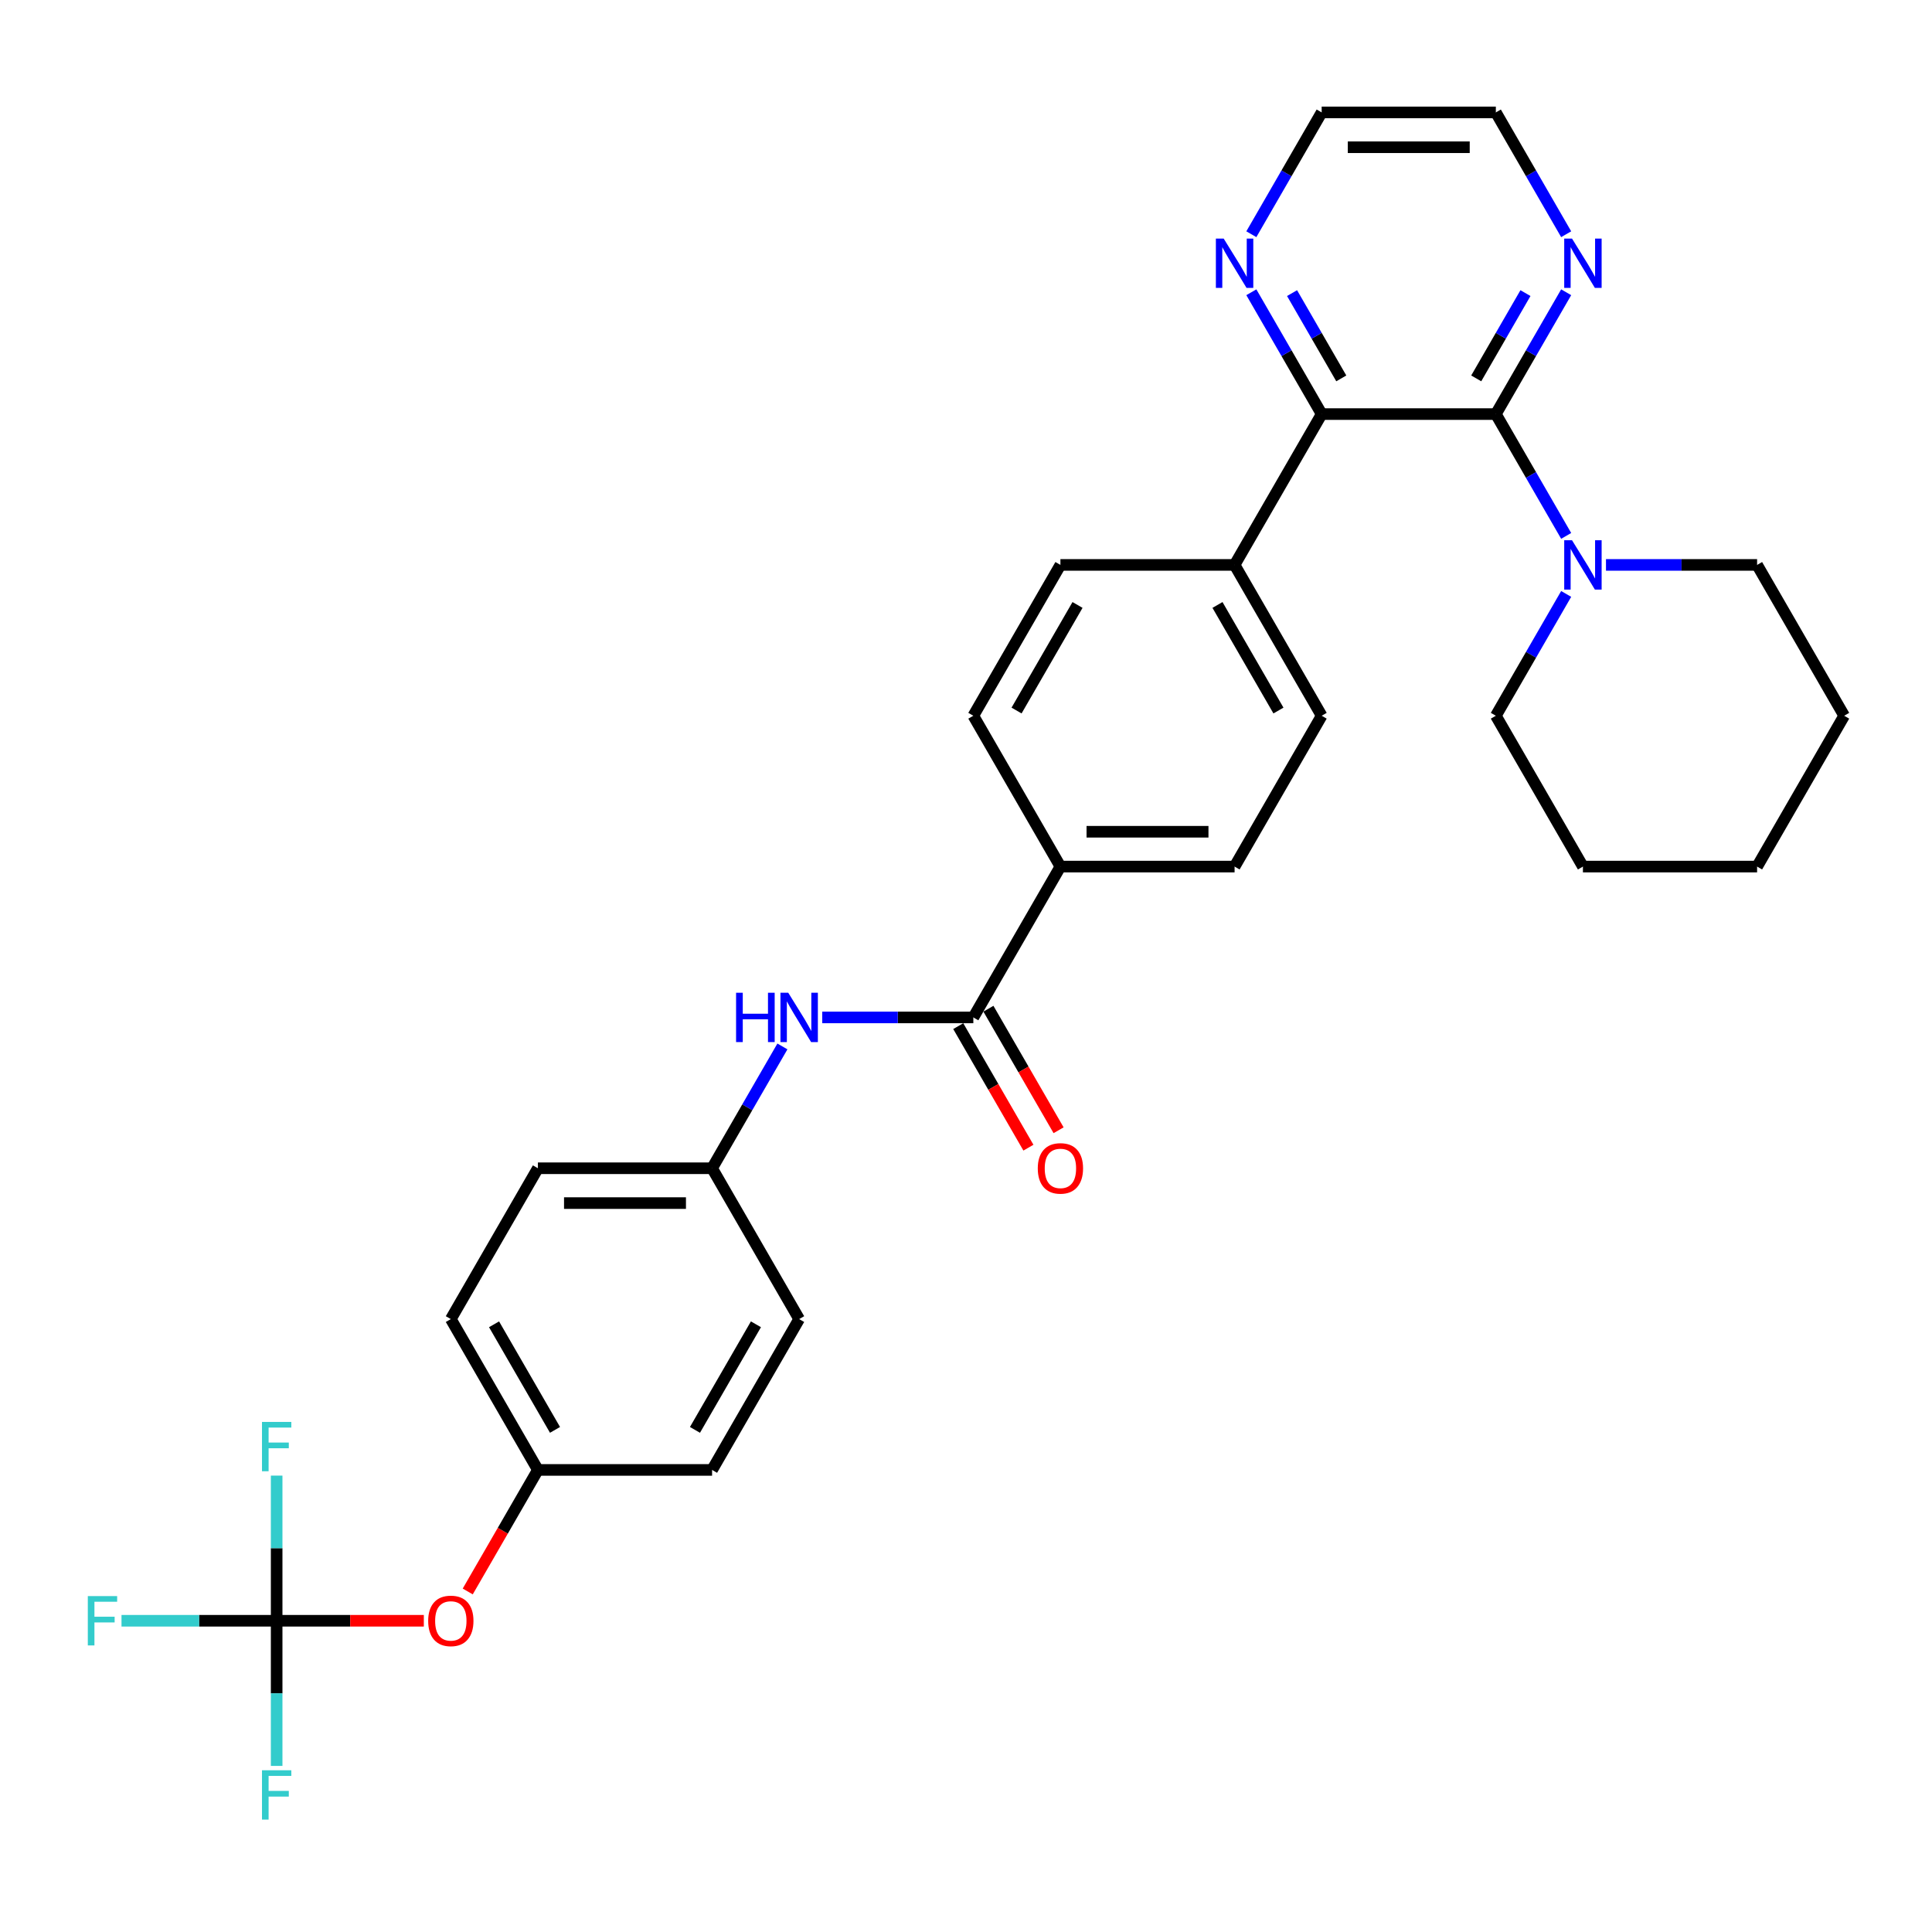 <?xml version='1.0' encoding='iso-8859-1'?>
<svg version='1.1' baseProfile='full'
              xmlns='http://www.w3.org/2000/svg'
                      xmlns:rdkit='http://www.rdkit.org/xml'
                      xmlns:xlink='http://www.w3.org/1999/xlink'
                  xml:space='preserve'
width='1000px' height='1000px' viewBox='0 0 1000 1000'>
<!-- END OF HEADER -->
<rect style='opacity:1.0;fill:#FFFFFF;stroke:none' width='1000' height='1000' x='0' y='0'> </rect>
<path class='bond-0' d='M 774.245,214.326 L 684.095,214.326' style='fill:none;fill-rule:evenodd;stroke:#000000;stroke-width:6px;stroke-linecap:butt;stroke-linejoin:miter;stroke-opacity:1' />
<path class='bond-2' d='M 774.245,214.326 L 792.447,245.852' style='fill:none;fill-rule:evenodd;stroke:#000000;stroke-width:6px;stroke-linecap:butt;stroke-linejoin:miter;stroke-opacity:1' />
<path class='bond-2' d='M 792.447,245.852 L 810.649,277.379' style='fill:none;fill-rule:evenodd;stroke:#0000FF;stroke-width:6px;stroke-linecap:butt;stroke-linejoin:miter;stroke-opacity:1' />
<path class='bond-5' d='M 774.245,214.326 L 792.447,182.799' style='fill:none;fill-rule:evenodd;stroke:#000000;stroke-width:6px;stroke-linecap:butt;stroke-linejoin:miter;stroke-opacity:1' />
<path class='bond-5' d='M 792.447,182.799 L 810.649,151.273' style='fill:none;fill-rule:evenodd;stroke:#0000FF;stroke-width:6px;stroke-linecap:butt;stroke-linejoin:miter;stroke-opacity:1' />
<path class='bond-5' d='M 764.092,195.853 L 776.833,173.784' style='fill:none;fill-rule:evenodd;stroke:#000000;stroke-width:6px;stroke-linecap:butt;stroke-linejoin:miter;stroke-opacity:1' />
<path class='bond-5' d='M 776.833,173.784 L 789.574,151.715' style='fill:none;fill-rule:evenodd;stroke:#0000FF;stroke-width:6px;stroke-linecap:butt;stroke-linejoin:miter;stroke-opacity:1' />
<path class='bond-6' d='M 684.095,214.326 L 665.893,182.799' style='fill:none;fill-rule:evenodd;stroke:#000000;stroke-width:6px;stroke-linecap:butt;stroke-linejoin:miter;stroke-opacity:1' />
<path class='bond-6' d='M 665.893,182.799 L 647.692,151.273' style='fill:none;fill-rule:evenodd;stroke:#0000FF;stroke-width:6px;stroke-linecap:butt;stroke-linejoin:miter;stroke-opacity:1' />
<path class='bond-6' d='M 694.249,195.853 L 681.508,173.784' style='fill:none;fill-rule:evenodd;stroke:#000000;stroke-width:6px;stroke-linecap:butt;stroke-linejoin:miter;stroke-opacity:1' />
<path class='bond-6' d='M 681.508,173.784 L 668.767,151.715' style='fill:none;fill-rule:evenodd;stroke:#0000FF;stroke-width:6px;stroke-linecap:butt;stroke-linejoin:miter;stroke-opacity:1' />
<path class='bond-8' d='M 684.095,214.326 L 639.02,292.398' style='fill:none;fill-rule:evenodd;stroke:#000000;stroke-width:6px;stroke-linecap:butt;stroke-linejoin:miter;stroke-opacity:1' />
<path class='bond-1' d='M 503.795,526.615 L 548.87,448.542' style='fill:none;fill-rule:evenodd;stroke:#000000;stroke-width:6px;stroke-linecap:butt;stroke-linejoin:miter;stroke-opacity:1' />
<path class='bond-4' d='M 503.795,526.615 L 464.688,526.615' style='fill:none;fill-rule:evenodd;stroke:#000000;stroke-width:6px;stroke-linecap:butt;stroke-linejoin:miter;stroke-opacity:1' />
<path class='bond-4' d='M 464.688,526.615 L 425.581,526.615' style='fill:none;fill-rule:evenodd;stroke:#0000FF;stroke-width:6px;stroke-linecap:butt;stroke-linejoin:miter;stroke-opacity:1' />
<path class='bond-10' d='M 495.988,531.122 L 514.148,562.577' style='fill:none;fill-rule:evenodd;stroke:#000000;stroke-width:6px;stroke-linecap:butt;stroke-linejoin:miter;stroke-opacity:1' />
<path class='bond-10' d='M 514.148,562.577 L 532.309,594.031' style='fill:none;fill-rule:evenodd;stroke:#FF0000;stroke-width:6px;stroke-linecap:butt;stroke-linejoin:miter;stroke-opacity:1' />
<path class='bond-10' d='M 511.603,522.107 L 529.763,553.562' style='fill:none;fill-rule:evenodd;stroke:#000000;stroke-width:6px;stroke-linecap:butt;stroke-linejoin:miter;stroke-opacity:1' />
<path class='bond-10' d='M 529.763,553.562 L 547.923,585.016' style='fill:none;fill-rule:evenodd;stroke:#FF0000;stroke-width:6px;stroke-linecap:butt;stroke-linejoin:miter;stroke-opacity:1' />
<path class='bond-24' d='M 810.649,307.417 L 792.447,338.944' style='fill:none;fill-rule:evenodd;stroke:#0000FF;stroke-width:6px;stroke-linecap:butt;stroke-linejoin:miter;stroke-opacity:1' />
<path class='bond-24' d='M 792.447,338.944 L 774.245,370.47' style='fill:none;fill-rule:evenodd;stroke:#000000;stroke-width:6px;stroke-linecap:butt;stroke-linejoin:miter;stroke-opacity:1' />
<path class='bond-25' d='M 831.256,292.398 L 870.363,292.398' style='fill:none;fill-rule:evenodd;stroke:#0000FF;stroke-width:6px;stroke-linecap:butt;stroke-linejoin:miter;stroke-opacity:1' />
<path class='bond-25' d='M 870.363,292.398 L 909.47,292.398' style='fill:none;fill-rule:evenodd;stroke:#000000;stroke-width:6px;stroke-linecap:butt;stroke-linejoin:miter;stroke-opacity:1' />
<path class='bond-3' d='M 143.195,838.903 L 181.284,838.903' style='fill:none;fill-rule:evenodd;stroke:#000000;stroke-width:6px;stroke-linecap:butt;stroke-linejoin:miter;stroke-opacity:1' />
<path class='bond-3' d='M 181.284,838.903 L 219.372,838.903' style='fill:none;fill-rule:evenodd;stroke:#FF0000;stroke-width:6px;stroke-linecap:butt;stroke-linejoin:miter;stroke-opacity:1' />
<path class='bond-16' d='M 143.195,838.903 L 103.042,838.903' style='fill:none;fill-rule:evenodd;stroke:#000000;stroke-width:6px;stroke-linecap:butt;stroke-linejoin:miter;stroke-opacity:1' />
<path class='bond-16' d='M 103.042,838.903 L 62.89,838.903' style='fill:none;fill-rule:evenodd;stroke:#33CCCC;stroke-width:6px;stroke-linecap:butt;stroke-linejoin:miter;stroke-opacity:1' />
<path class='bond-17' d='M 143.195,838.903 L 143.195,876.469' style='fill:none;fill-rule:evenodd;stroke:#000000;stroke-width:6px;stroke-linecap:butt;stroke-linejoin:miter;stroke-opacity:1' />
<path class='bond-17' d='M 143.195,876.469 L 143.195,914.034' style='fill:none;fill-rule:evenodd;stroke:#33CCCC;stroke-width:6px;stroke-linecap:butt;stroke-linejoin:miter;stroke-opacity:1' />
<path class='bond-18' d='M 143.195,838.903 L 143.195,801.338' style='fill:none;fill-rule:evenodd;stroke:#000000;stroke-width:6px;stroke-linecap:butt;stroke-linejoin:miter;stroke-opacity:1' />
<path class='bond-18' d='M 143.195,801.338 L 143.195,763.772' style='fill:none;fill-rule:evenodd;stroke:#33CCCC;stroke-width:6px;stroke-linecap:butt;stroke-linejoin:miter;stroke-opacity:1' />
<path class='bond-15' d='M 404.974,541.634 L 386.772,573.16' style='fill:none;fill-rule:evenodd;stroke:#0000FF;stroke-width:6px;stroke-linecap:butt;stroke-linejoin:miter;stroke-opacity:1' />
<path class='bond-15' d='M 386.772,573.16 L 368.57,604.687' style='fill:none;fill-rule:evenodd;stroke:#000000;stroke-width:6px;stroke-linecap:butt;stroke-linejoin:miter;stroke-opacity:1' />
<path class='bond-26' d='M 810.649,121.235 L 792.447,89.708' style='fill:none;fill-rule:evenodd;stroke:#0000FF;stroke-width:6px;stroke-linecap:butt;stroke-linejoin:miter;stroke-opacity:1' />
<path class='bond-26' d='M 792.447,89.708 L 774.245,58.181' style='fill:none;fill-rule:evenodd;stroke:#000000;stroke-width:6px;stroke-linecap:butt;stroke-linejoin:miter;stroke-opacity:1' />
<path class='bond-31' d='M 647.692,121.235 L 665.893,89.708' style='fill:none;fill-rule:evenodd;stroke:#0000FF;stroke-width:6px;stroke-linecap:butt;stroke-linejoin:miter;stroke-opacity:1' />
<path class='bond-31' d='M 665.893,89.708 L 684.095,58.181' style='fill:none;fill-rule:evenodd;stroke:#000000;stroke-width:6px;stroke-linecap:butt;stroke-linejoin:miter;stroke-opacity:1' />
<path class='bond-7' d='M 548.87,448.542 L 639.02,448.542' style='fill:none;fill-rule:evenodd;stroke:#000000;stroke-width:6px;stroke-linecap:butt;stroke-linejoin:miter;stroke-opacity:1' />
<path class='bond-7' d='M 562.393,430.512 L 625.498,430.512' style='fill:none;fill-rule:evenodd;stroke:#000000;stroke-width:6px;stroke-linecap:butt;stroke-linejoin:miter;stroke-opacity:1' />
<path class='bond-33' d='M 548.87,448.542 L 503.795,370.47' style='fill:none;fill-rule:evenodd;stroke:#000000;stroke-width:6px;stroke-linecap:butt;stroke-linejoin:miter;stroke-opacity:1' />
<path class='bond-13' d='M 639.02,292.398 L 548.87,292.398' style='fill:none;fill-rule:evenodd;stroke:#000000;stroke-width:6px;stroke-linecap:butt;stroke-linejoin:miter;stroke-opacity:1' />
<path class='bond-14' d='M 639.02,292.398 L 684.095,370.47' style='fill:none;fill-rule:evenodd;stroke:#000000;stroke-width:6px;stroke-linecap:butt;stroke-linejoin:miter;stroke-opacity:1' />
<path class='bond-14' d='M 630.167,313.124 L 661.72,367.774' style='fill:none;fill-rule:evenodd;stroke:#000000;stroke-width:6px;stroke-linecap:butt;stroke-linejoin:miter;stroke-opacity:1' />
<path class='bond-9' d='M 242.1,823.74 L 260.26,792.286' style='fill:none;fill-rule:evenodd;stroke:#FF0000;stroke-width:6px;stroke-linecap:butt;stroke-linejoin:miter;stroke-opacity:1' />
<path class='bond-9' d='M 260.26,792.286 L 278.42,760.831' style='fill:none;fill-rule:evenodd;stroke:#000000;stroke-width:6px;stroke-linecap:butt;stroke-linejoin:miter;stroke-opacity:1' />
<path class='bond-11' d='M 639.02,448.542 L 684.095,370.47' style='fill:none;fill-rule:evenodd;stroke:#000000;stroke-width:6px;stroke-linecap:butt;stroke-linejoin:miter;stroke-opacity:1' />
<path class='bond-12' d='M 503.795,370.47 L 548.87,292.398' style='fill:none;fill-rule:evenodd;stroke:#000000;stroke-width:6px;stroke-linecap:butt;stroke-linejoin:miter;stroke-opacity:1' />
<path class='bond-12' d='M 526.171,367.774 L 557.724,313.124' style='fill:none;fill-rule:evenodd;stroke:#000000;stroke-width:6px;stroke-linecap:butt;stroke-linejoin:miter;stroke-opacity:1' />
<path class='bond-20' d='M 368.57,604.687 L 413.645,682.759' style='fill:none;fill-rule:evenodd;stroke:#000000;stroke-width:6px;stroke-linecap:butt;stroke-linejoin:miter;stroke-opacity:1' />
<path class='bond-21' d='M 368.57,604.687 L 278.42,604.687' style='fill:none;fill-rule:evenodd;stroke:#000000;stroke-width:6px;stroke-linecap:butt;stroke-linejoin:miter;stroke-opacity:1' />
<path class='bond-21' d='M 355.048,622.717 L 291.943,622.717' style='fill:none;fill-rule:evenodd;stroke:#000000;stroke-width:6px;stroke-linecap:butt;stroke-linejoin:miter;stroke-opacity:1' />
<path class='bond-19' d='M 278.42,760.831 L 233.345,682.759' style='fill:none;fill-rule:evenodd;stroke:#000000;stroke-width:6px;stroke-linecap:butt;stroke-linejoin:miter;stroke-opacity:1' />
<path class='bond-19' d='M 287.273,740.105 L 255.721,685.455' style='fill:none;fill-rule:evenodd;stroke:#000000;stroke-width:6px;stroke-linecap:butt;stroke-linejoin:miter;stroke-opacity:1' />
<path class='bond-34' d='M 278.42,760.831 L 368.57,760.831' style='fill:none;fill-rule:evenodd;stroke:#000000;stroke-width:6px;stroke-linecap:butt;stroke-linejoin:miter;stroke-opacity:1' />
<path class='bond-22' d='M 413.645,682.759 L 368.57,760.831' style='fill:none;fill-rule:evenodd;stroke:#000000;stroke-width:6px;stroke-linecap:butt;stroke-linejoin:miter;stroke-opacity:1' />
<path class='bond-22' d='M 391.27,685.455 L 359.717,740.105' style='fill:none;fill-rule:evenodd;stroke:#000000;stroke-width:6px;stroke-linecap:butt;stroke-linejoin:miter;stroke-opacity:1' />
<path class='bond-23' d='M 278.42,604.687 L 233.345,682.759' style='fill:none;fill-rule:evenodd;stroke:#000000;stroke-width:6px;stroke-linecap:butt;stroke-linejoin:miter;stroke-opacity:1' />
<path class='bond-28' d='M 774.245,370.47 L 819.32,448.542' style='fill:none;fill-rule:evenodd;stroke:#000000;stroke-width:6px;stroke-linecap:butt;stroke-linejoin:miter;stroke-opacity:1' />
<path class='bond-29' d='M 909.47,292.398 L 954.545,370.47' style='fill:none;fill-rule:evenodd;stroke:#000000;stroke-width:6px;stroke-linecap:butt;stroke-linejoin:miter;stroke-opacity:1' />
<path class='bond-27' d='M 774.245,58.181 L 684.095,58.181' style='fill:none;fill-rule:evenodd;stroke:#000000;stroke-width:6px;stroke-linecap:butt;stroke-linejoin:miter;stroke-opacity:1' />
<path class='bond-27' d='M 760.723,76.211 L 697.618,76.211' style='fill:none;fill-rule:evenodd;stroke:#000000;stroke-width:6px;stroke-linecap:butt;stroke-linejoin:miter;stroke-opacity:1' />
<path class='bond-32' d='M 819.32,448.542 L 909.47,448.542' style='fill:none;fill-rule:evenodd;stroke:#000000;stroke-width:6px;stroke-linecap:butt;stroke-linejoin:miter;stroke-opacity:1' />
<path class='bond-30' d='M 954.545,370.47 L 909.47,448.542' style='fill:none;fill-rule:evenodd;stroke:#000000;stroke-width:6px;stroke-linecap:butt;stroke-linejoin:miter;stroke-opacity:1' />
<path  class='atom-3' d='M 813.677 279.633
L 822.043 293.155
Q 822.872 294.489, 824.207 296.905
Q 825.541 299.321, 825.613 299.466
L 825.613 279.633
L 829.003 279.633
L 829.003 305.163
L 825.505 305.163
L 816.526 290.379
Q 815.48 288.648, 814.362 286.664
Q 813.28 284.681, 812.956 284.068
L 812.956 305.163
L 809.638 305.163
L 809.638 279.633
L 813.677 279.633
' fill='#0000FF'/>
<path  class='atom-5' d='M 380.993 513.849
L 384.455 513.849
L 384.455 524.703
L 397.508 524.703
L 397.508 513.849
L 400.97 513.849
L 400.97 539.38
L 397.508 539.38
L 397.508 527.588
L 384.455 527.588
L 384.455 539.38
L 380.993 539.38
L 380.993 513.849
' fill='#0000FF'/>
<path  class='atom-5' d='M 408.002 513.849
L 416.368 527.372
Q 417.197 528.706, 418.531 531.122
Q 419.866 533.538, 419.938 533.682
L 419.938 513.849
L 423.327 513.849
L 423.327 539.38
L 419.83 539.38
L 410.851 524.595
Q 409.805 522.864, 408.687 520.881
Q 407.605 518.898, 407.281 518.285
L 407.281 539.38
L 403.963 539.38
L 403.963 513.849
L 408.002 513.849
' fill='#0000FF'/>
<path  class='atom-6' d='M 813.677 123.488
L 822.043 137.011
Q 822.872 138.345, 824.207 140.761
Q 825.541 143.177, 825.613 143.321
L 825.613 123.488
L 829.003 123.488
L 829.003 149.019
L 825.505 149.019
L 816.526 134.234
Q 815.48 132.503, 814.362 130.52
Q 813.28 128.537, 812.956 127.924
L 812.956 149.019
L 809.638 149.019
L 809.638 123.488
L 813.677 123.488
' fill='#0000FF'/>
<path  class='atom-7' d='M 633.377 123.488
L 641.743 137.011
Q 642.572 138.345, 643.906 140.761
Q 645.241 143.177, 645.313 143.321
L 645.313 123.488
L 648.702 123.488
L 648.702 149.019
L 645.205 149.019
L 636.226 134.234
Q 635.18 132.503, 634.062 130.52
Q 632.98 128.537, 632.656 127.924
L 632.656 149.019
L 629.338 149.019
L 629.338 123.488
L 633.377 123.488
' fill='#0000FF'/>
<path  class='atom-10' d='M 221.626 838.976
Q 221.626 832.845, 224.655 829.42
Q 227.684 825.994, 233.345 825.994
Q 239.007 825.994, 242.036 829.42
Q 245.065 832.845, 245.065 838.976
Q 245.065 845.178, 242 848.712
Q 238.935 852.21, 233.345 852.21
Q 227.72 852.21, 224.655 848.712
Q 221.626 845.214, 221.626 838.976
M 233.345 849.325
Q 237.24 849.325, 239.331 846.728
Q 241.459 844.096, 241.459 838.976
Q 241.459 833.963, 239.331 831.439
Q 237.24 828.879, 233.345 828.879
Q 229.451 828.879, 227.323 831.403
Q 225.232 833.927, 225.232 838.976
Q 225.232 844.132, 227.323 846.728
Q 229.451 849.325, 233.345 849.325
' fill='#FF0000'/>
<path  class='atom-11' d='M 537.151 604.759
Q 537.151 598.629, 540.18 595.203
Q 543.209 591.777, 548.87 591.777
Q 554.532 591.777, 557.561 595.203
Q 560.59 598.629, 560.59 604.759
Q 560.59 610.961, 557.525 614.495
Q 554.46 617.993, 548.87 617.993
Q 543.245 617.993, 540.18 614.495
Q 537.151 610.997, 537.151 604.759
M 548.87 615.108
Q 552.765 615.108, 554.856 612.512
Q 556.984 609.879, 556.984 604.759
Q 556.984 599.747, 554.856 597.222
Q 552.765 594.662, 548.87 594.662
Q 544.976 594.662, 542.848 597.186
Q 540.757 599.711, 540.757 604.759
Q 540.757 609.915, 542.848 612.512
Q 544.976 615.108, 548.87 615.108
' fill='#FF0000'/>
<path  class='atom-17' d='M 45.455 826.138
L 60.636 826.138
L 60.636 829.059
L 48.88 829.059
L 48.88 836.812
L 59.338 836.812
L 59.338 839.769
L 48.88 839.769
L 48.88 851.669
L 45.455 851.669
L 45.455 826.138
' fill='#33CCCC'/>
<path  class='atom-18' d='M 135.605 916.288
L 150.786 916.288
L 150.786 919.209
L 139.03 919.209
L 139.03 926.962
L 149.488 926.962
L 149.488 929.919
L 139.03 929.919
L 139.03 941.819
L 135.605 941.819
L 135.605 916.288
' fill='#33CCCC'/>
<path  class='atom-19' d='M 135.605 735.988
L 150.786 735.988
L 150.786 738.909
L 139.03 738.909
L 139.03 746.662
L 149.488 746.662
L 149.488 749.619
L 139.03 749.619
L 139.03 761.519
L 135.605 761.519
L 135.605 735.988
' fill='#33CCCC'/>
</svg>
